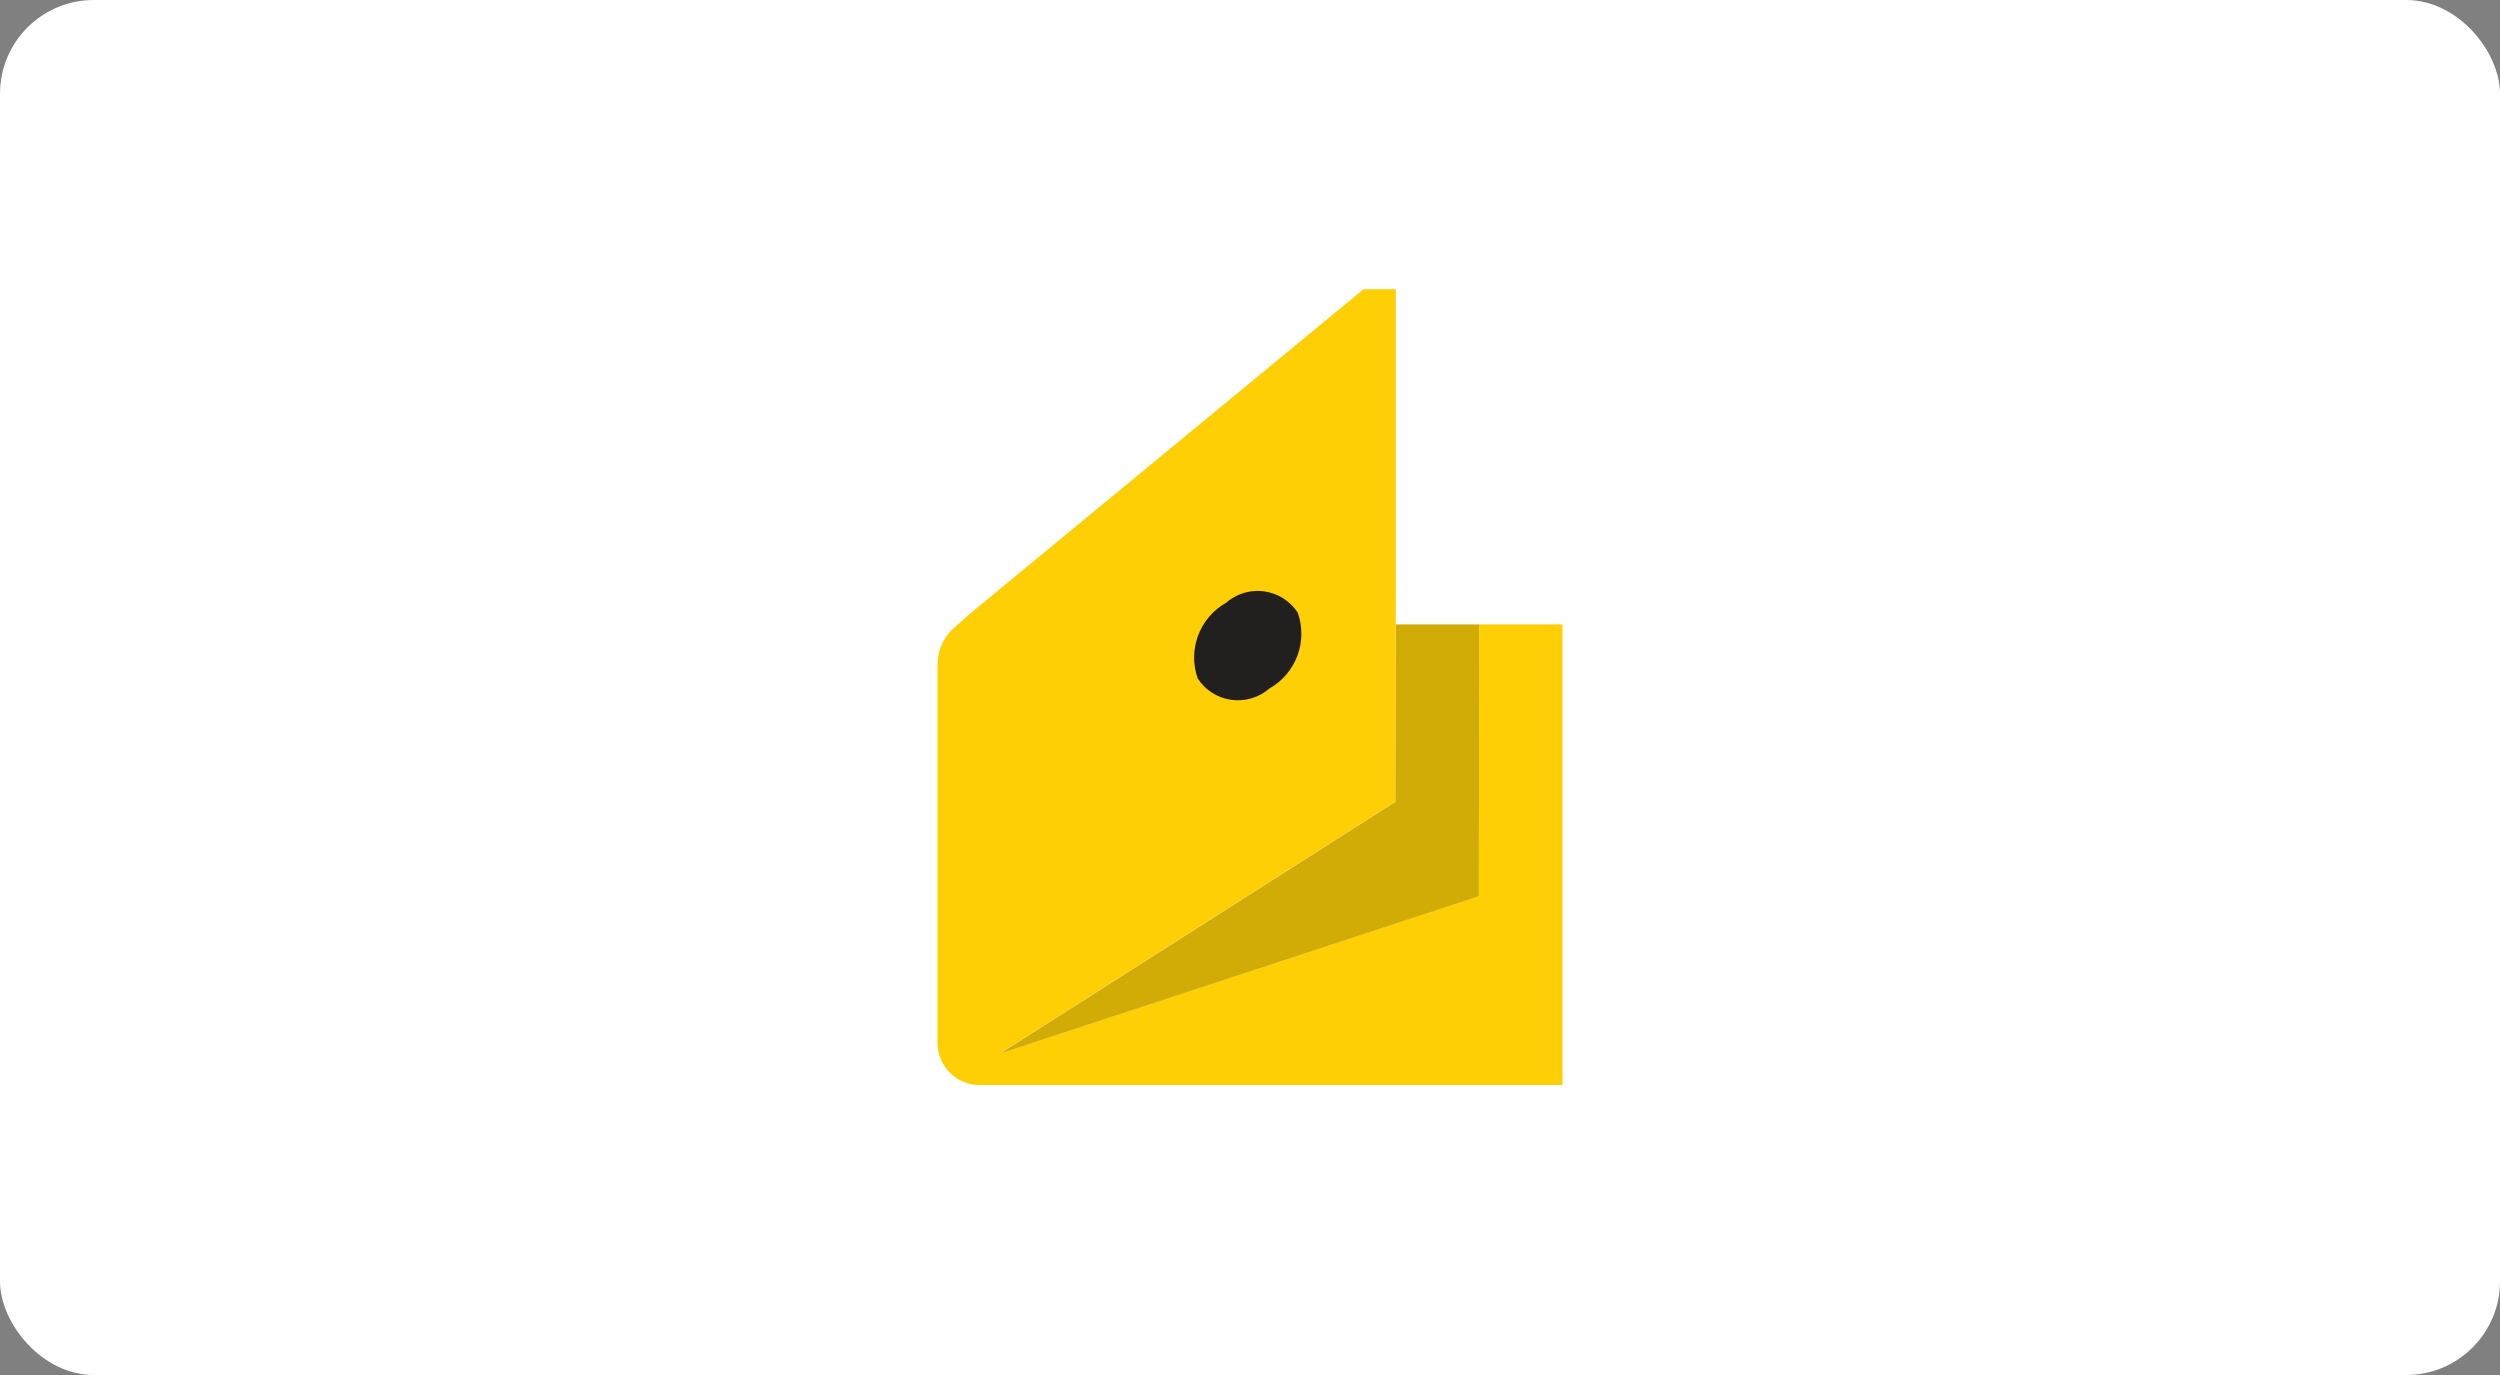 <svg width="80" height="44" viewBox="0 0 80 44" fill="none" xmlns="http://www.w3.org/2000/svg">
<rect x="0" y="0" width="80" height="44" fill="#808080" stroke="none"/>
<rect width="80" height="44" rx="3" fill="white"/>
<g clip-path="url(#clip0_130_1872)">
<path fill-rule="evenodd" clip-rule="evenodd" d="M48.667 34.721H31.333C31.158 34.72 30.984 34.684 30.822 34.615C30.66 34.547 30.514 34.447 30.391 34.321C30.141 34.07 30 33.729 30 33.375V21.279C29.999 20.867 30.157 20.471 30.44 20.173L31.036 19.64L43.633 9.255H44.667V18.635L44.652 25.652L32.004 33.708L47.324 28.673L47.333 19.981H50V34.721H48.667" fill="#FFCF06"/>
<path fill-rule="evenodd" clip-rule="evenodd" d="M47.333 19.981H44.667L44.652 25.657L32.004 33.713L47.324 28.679L47.333 19.981Z" fill="#D2AC06"/>
<path fill-rule="evenodd" clip-rule="evenodd" d="M39.236 19.288C39.485 19.071 39.797 18.94 40.127 18.914C40.456 18.889 40.785 18.97 41.064 19.147C41.249 19.265 41.407 19.42 41.528 19.604C41.686 20.051 41.682 20.539 41.517 20.983C41.351 21.427 41.034 21.798 40.621 22.032C40.456 22.176 40.261 22.283 40.051 22.345C39.841 22.408 39.62 22.424 39.403 22.395C39.185 22.365 38.977 22.289 38.792 22.172C38.607 22.054 38.448 21.898 38.328 21.715C38.169 21.268 38.173 20.78 38.339 20.336C38.505 19.892 38.823 19.521 39.236 19.288" fill="#221F1F"/>
</g>
<defs>
<clipPath id="clip0_130_1872">
<rect width="20" height="25.459" fill="white" transform="translate(30 9.271)"/>
</clipPath>
</defs>
</svg>


